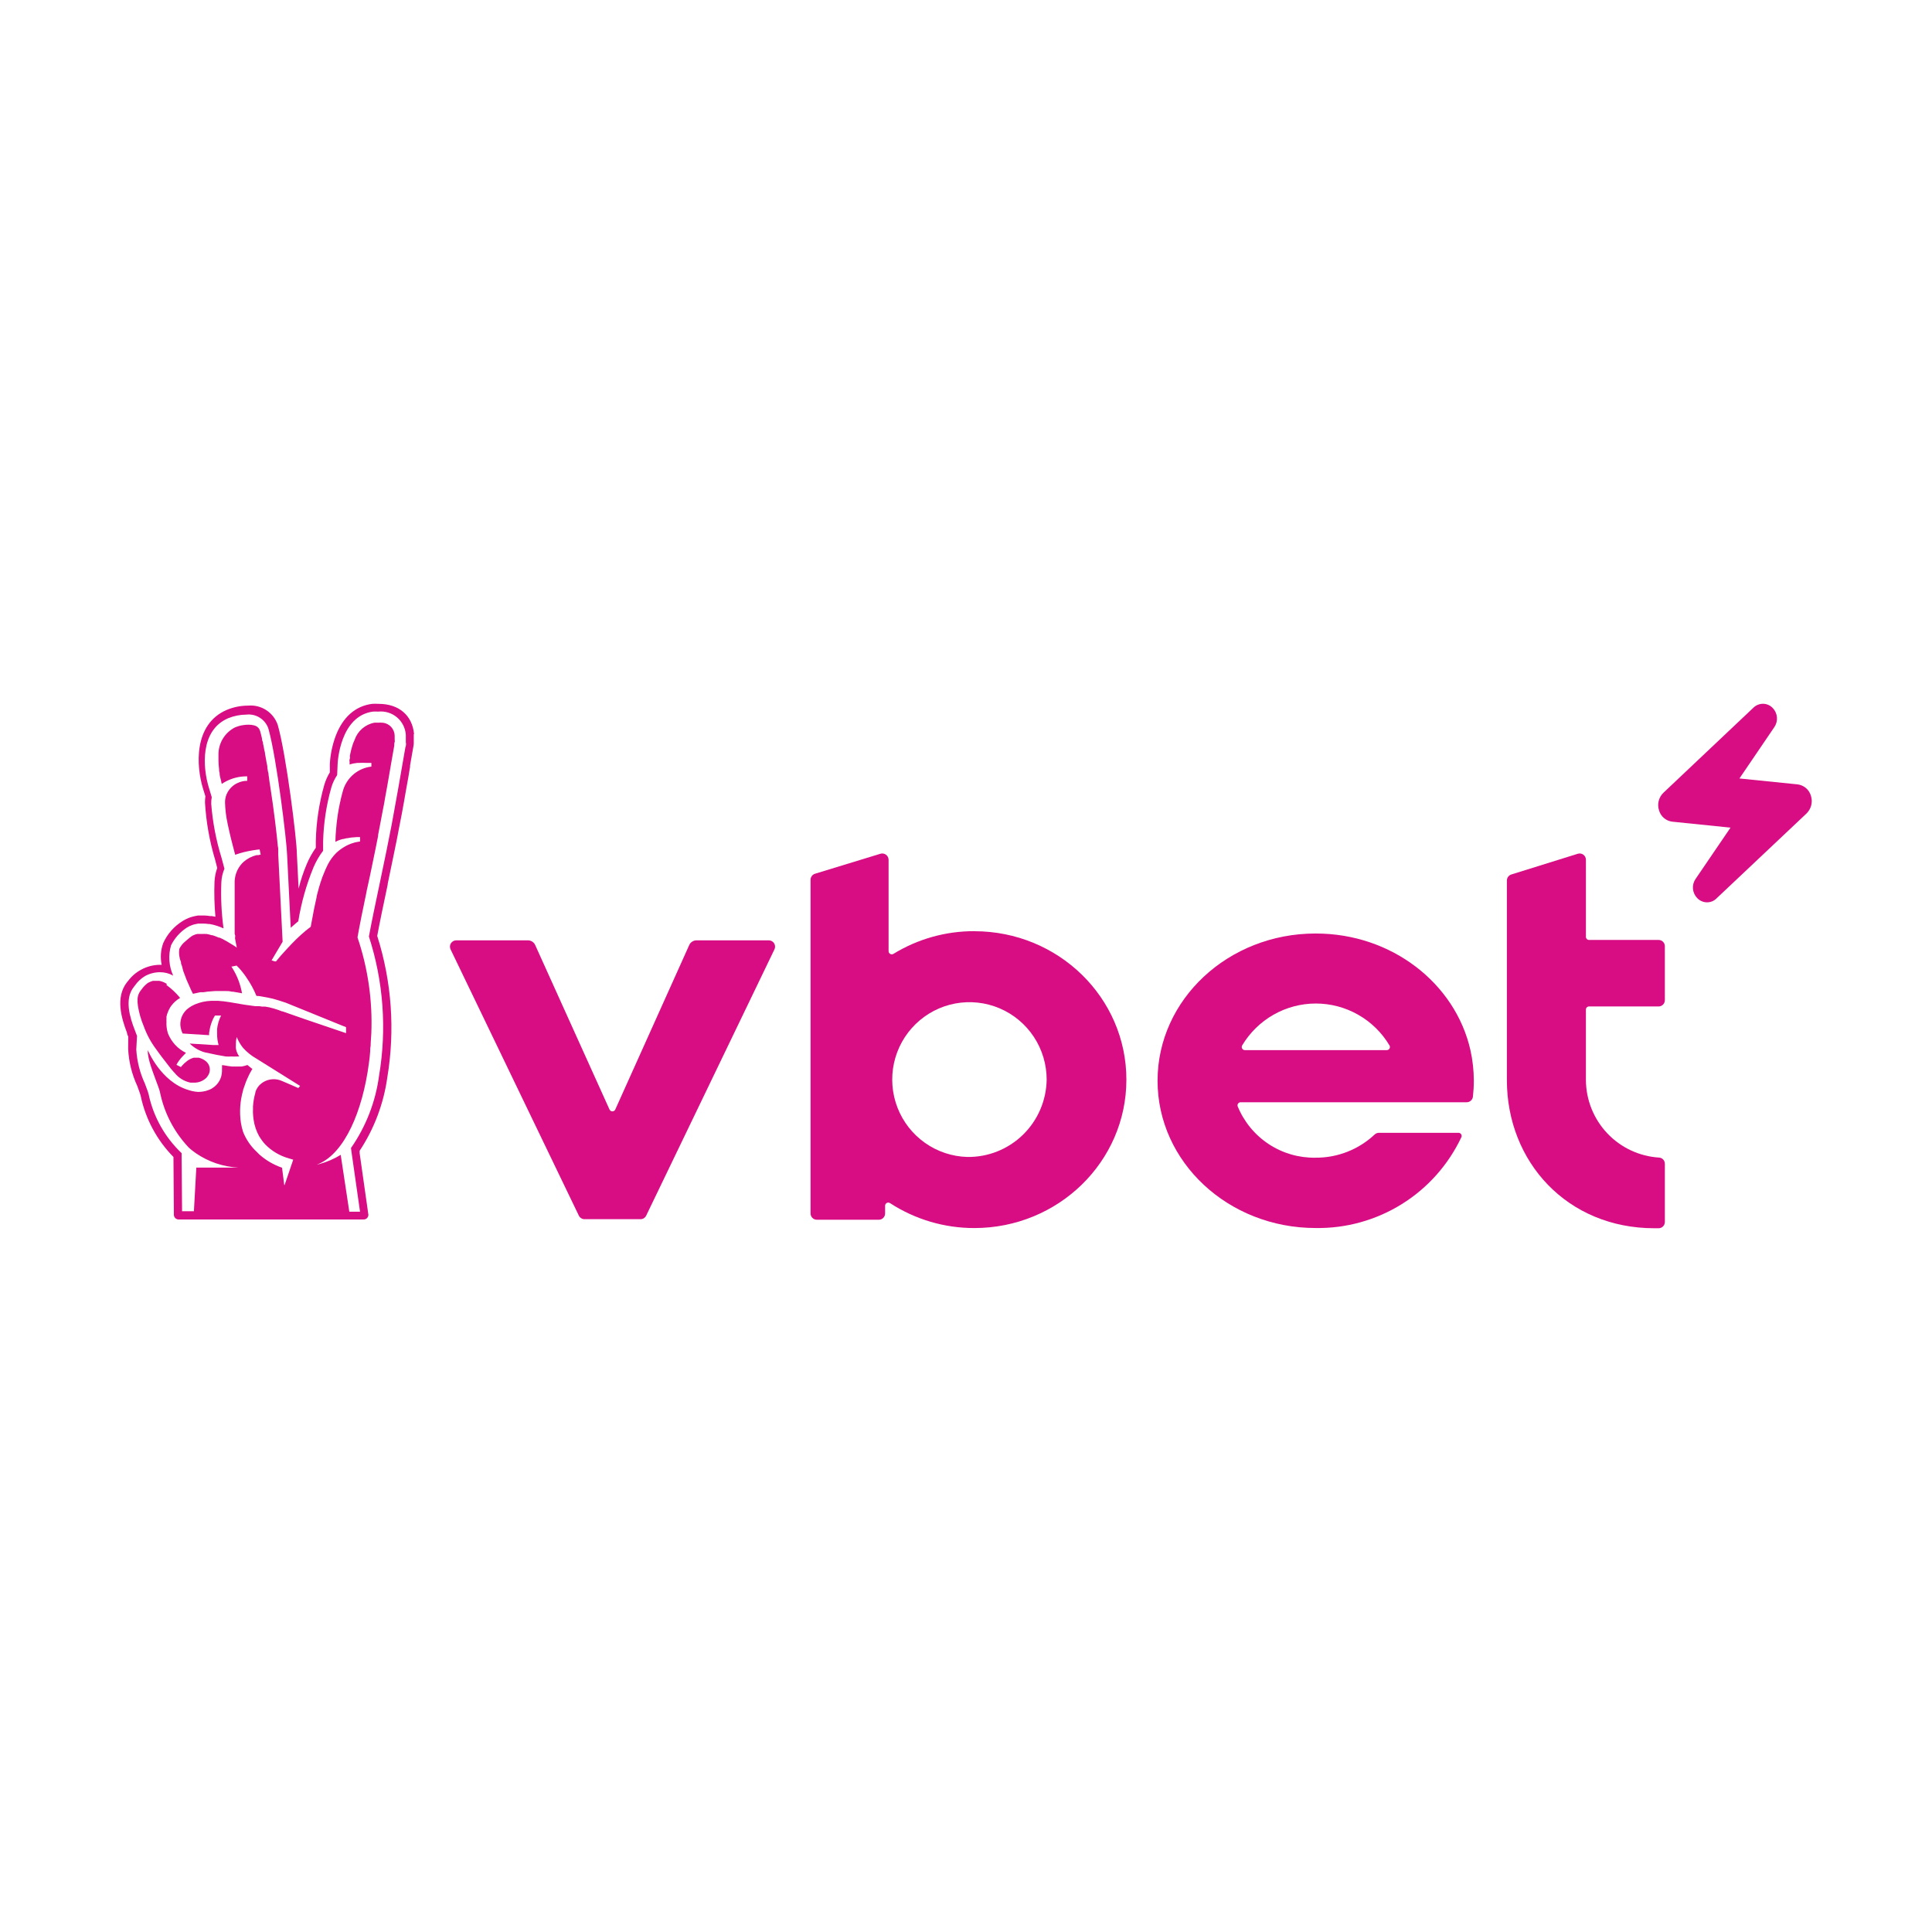 <?xml version="1.0" encoding="utf-8"?>
<!-- Generator: Adobe Illustrator 24.1.2, SVG Export Plug-In . SVG Version: 6.00 Build 0)  -->
<svg version="1.1" id="Layer_1" xmlns="http://www.w3.org/2000/svg" xmlns:xlink="http://www.w3.org/1999/xlink" x="0px" y="0px"
	 viewBox="0 0 1000 1000" style="enable-background:new 0 0 1000 1000;" xml:space="preserve">
<style type="text/css">
	.st0{fill:#D80D83;}
</style>
<g>
	<path class="st0" d="M214.32,379.98c-0.9-9.67-7.81-15.67-18.36-15.67c-1.11-0.07-2.21-0.07-3.32,0
		c-8.67,1.1-15.2,6.85-18.91,16.65c-1.71,4.63-2.73,9.49-3.01,14.41v4.39c-1.23,2.01-2.18,4.17-2.85,6.42
		c-2.71,9.52-4.2,19.36-4.41,29.26v3.37c-1.85,2.6-3.41,5.4-4.65,8.34c-1.76,4.15-3.18,8.43-4.26,12.81l-0.9-18.13
		c0-7.05-5.51-51.35-9.88-66.58c-1.07-3.16-3.17-5.87-5.96-7.69c-2.79-1.82-6.12-2.64-9.43-2.33c-3.8,0-7.56,0.76-11.06,2.23
		c-17.23,7.44-15.82,29.1-12.23,40.77l1.21,3.92c-0.14,1.1-0.21,2.22-0.2,3.33c0.6,10.01,2.35,19.92,5.24,29.53l1.09,4.27
		c-0.82,2.27-1.29,4.64-1.41,7.05c-0.23,6.06-0.07,12.13,0.47,18.17l-1.91-0.35c-0.29-0.02-0.57-0.02-0.86,0
		c-0.88-0.14-1.77-0.23-2.66-0.27h-0.66h-1.37h-1.64l-1.41,0.27c-0.85,0.17-1.68,0.4-2.5,0.67c-1.37,0.48-2.68,1.11-3.91,1.88
		c-4.42,2.7-7.93,6.67-10.08,11.4c-1.33,3.61-1.61,7.52-0.82,11.28h-0.98c-3.36,0.04-6.66,0.9-9.61,2.51
		c-2.65,1.41-4.96,3.39-6.76,5.8l-0.59,0.7c-6.13,7.83-2.89,18.68,0,26.2c0,0,0,0,0,0.27c0,0.27,0.39,1.14,0.63,1.68l-0.04,6.38
		c0.32,6.64,1.93,13.16,4.73,19.19c0.7,1.96,1.56,4.19,1.76,5.13c2.51,11.95,8.4,22.92,16.96,31.61L90,628.77
		c0.01,0.65,0.27,1.27,0.73,1.72c0.46,0.45,1.08,0.71,1.73,0.71h95.91c0.62-0.03,1.21-0.3,1.64-0.75c0.43-0.45,0.67-1.05,0.67-1.68
		l-4.53-31.88v-1.25c7.52-11.39,12.4-24.31,14.3-37.84c4.1-24.52,2.32-49.67-5.2-73.36c1.25-6.85,3.28-16.45,5.43-26.63v-0.35
		c1.13-5.37,2.27-10.89,3.32-16.06l1.41-6.89l1.29-6.74c0.47-2.23,0.86-4.43,1.29-6.62c0.7-3.92,1.45-7.83,2.27-12.77
		c0.74-3.92,1.41-7.83,1.99-11.48v-0.7c0.59-3.17,1.09-6.11,1.52-8.7c0.18-0.85,0.32-1.72,0.39-2.59c0-1.06,0-2.11,0-3.13
		c0-1.02,0-1.25,0-1.8H214.32z M210.17,384.56c0,0.74,0,1.45-0.35,2.27c-0.47,2.78-1.02,5.95-1.64,9.44
		c-0.63,3.49-1.25,7.4-1.99,11.44c-0.74,4.03-1.48,8.38-2.3,12.73c-0.39,2.19-0.78,4.43-1.21,6.62s-0.9,4.5-1.33,6.7
		c-0.43,2.19-0.9,4.58-1.37,6.89c-1.09,5.25-2.27,10.85-3.4,16.37c-2.27,10.69-4.38,20.8-5.63,27.73
		c7.52,23.25,9.32,47.97,5.24,72.07c-1.79,13.45-6.78,26.28-14.53,37.4l0.39,2.86l4.3,30.08h-5.55l-4.45-29.41
		c-3.42,2.09-7.11,3.69-10.98,4.74l-1.45,0.35c0.4-0.12,0.8-0.28,1.17-0.47c13.2-5.72,22.54-26.91,25.86-52.05
		c0.27-2,0.51-3.92,0.66-6.15c0-0.94,0-1.84,0.23-2.78c0-2.15,0.27-4.31,0.35-6.5c0.69-16.87-1.73-33.72-7.15-49.7
		c1.02-5.88,2.77-14.53,4.73-23.85c0-0.51,0.23-1.02,0.31-1.53c0.47-2.08,0.9-4.19,1.37-6.31c0.47-2.12,0.66-3.17,0.98-4.7
		c0.66-3.17,1.29-6.27,1.91-9.28c0.47-2.27,0.94-4.54,1.37-6.85v-0.51l1.17-6.11c0.43-2.23,0.86-4.43,1.25-6.62
		c0.2-1.1,0.39-2.15,0.63-3.21c0.23-1.06,0.35-2.15,0.55-3.21c0.2-1.06,0.43-2.31,0.63-3.45c0.2-1.14,0.31-1.88,0.51-2.78
		c0.31-1.84,0.62-3.68,0.94-5.41s0.74-4.35,1.09-6.38c0.59-3.37,1.13-6.42,1.6-9.09c0,0,0-0.31,0-0.47c0-0.16,0-0.94,0.2-1.41
		c0.19-0.47,0-0.7,0-1.06c0.02-0.35,0.02-0.71,0-1.06c0,0,0-0.24,0-0.35c0.02-0.23,0.02-0.47,0-0.71c-0.02-1.7-0.67-3.33-1.81-4.58
		c-1.15-1.25-2.71-2.03-4.4-2.2h-0.23c-0.69-0.06-1.38-0.06-2.07,0c-0.66-0.04-1.33-0.04-1.99,0c-2.34,0.44-4.52,1.5-6.32,3.06
		c-1.8,1.56-3.15,3.57-3.92,5.83c-0.23,0.47-0.39,0.94-0.59,1.37c-0.2,0.43-0.47,1.33-0.66,1.96c-0.19,0.63-0.39,1.29-0.55,1.92
		c-0.16,0.63-0.43,1.84-0.59,2.66c-0.16,0.82,0,0.67,0,0.94c0,0.27,0,0.9-0.2,1.25c-0.19,0.35,0,0.98,0,1.37s0,0.63,0,0.82
		c-0.02,0.16-0.02,0.31,0,0.47l0.86-0.27l1.13-0.27l2.11-0.31h0.74h0.27c1.09-0.06,2.19-0.06,3.28,0h1.76
		c0.38-0.02,0.76-0.02,1.13,0v1.92c-3.34,0.38-6.51,1.73-9.1,3.87c-2.59,2.15-4.51,5.01-5.51,8.23c-0.39,1.45-0.86,3.09-1.29,4.97
		c0,0.43-0.2,0.94-0.31,1.41c-1.01,4.65-1.7,9.36-2.07,14.1c-0.2,2.04-0.31,4.19-0.35,6.38c1.23-0.67,2.55-1.17,3.91-1.49h0.27
		l1.64-0.39c0.78,0,1.52-0.27,2.3-0.35l2.81-0.23h0.7h1.13v2.31h-0.35c-0.44,0.05-0.87,0.13-1.29,0.23
		c-0.68,0.12-1.34,0.29-1.99,0.51c-1.65,0.5-3.23,1.21-4.69,2.12c-1.4,0.84-2.71,1.83-3.91,2.94c-1.84,1.82-3.37,3.92-4.53,6.23
		l-0.55,1.18c-0.07,0.19-0.17,0.37-0.27,0.55c-0.23,0.59-0.51,1.14-0.74,1.72l-1.17,2.86c-0.2,0.59-0.43,1.21-0.62,1.84
		c-0.15,0.36-0.28,0.72-0.39,1.1l-0.23,0.82c-0.2,0.55-0.35,1.14-0.55,1.76l-0.23,0.9c-0.2,0.59-0.35,1.21-0.51,1.88
		c-0.16,0.67-0.31,1.17-0.47,1.8v0.43c-0.19,0.9-0.43,1.8-0.62,2.78l-0.35,1.68l-0.47,2.19l-0.23,1.29
		c-0.43,2.23-0.9,4.66-1.37,7.29c-1.76,1.31-3.46,2.71-5.08,4.19l-2.34,2.19c-1.72,1.68-3.32,3.37-4.73,4.9l-3.56,3.92
		c-1.41,1.68-2.23,2.74-2.27,2.74h-0.51l-1.76-0.55l2.31-3.92c1.91-3.17,3.4-5.72,3.4-5.72l-2.27-45.2c0-0.27,0-0.74,0-1.37
		c0-0.63,0-0.63,0-0.98s0-1.17-0.2-1.88c-0.59-6.42-2.03-18.68-3.91-30.78l-0.35-2.23l-0.23-1.61c0-0.78-0.23-1.49-0.31-2.23
		c-0.08-0.74,0-1.06-0.27-1.61l-0.35-2.11c-0.02-0.13-0.02-0.26,0-0.39c0-0.74-0.27-1.53-0.39-2.23c-0.27-1.61-0.55-3.17-0.82-4.66
		c0-0.71-0.27-1.37-0.39-2.04c-0.12-0.67-0.27-1.53-0.43-2.27l-0.23-0.98c0-0.43,0-0.78-0.23-1.14c-0.23-0.35-0.23-1.14-0.35-1.68
		c-0.12-0.55-0.27-1.18-0.39-1.68c-0.12-0.51-0.27-1.06-0.43-1.57c-0.08-0.23-0.15-0.47-0.2-0.7c-0.09-0.27-0.21-0.53-0.35-0.78
		c-0.29-0.48-0.68-0.89-1.14-1.21c-0.46-0.32-0.97-0.55-1.52-0.67c-0.93-0.24-1.89-0.36-2.85-0.35c-1.58,0.01-3.15,0.21-4.69,0.59
		c-0.81,0.23-1.6,0.51-2.38,0.82c-2.63,1.35-4.82,3.41-6.33,5.95c-1.51,2.54-2.27,5.46-2.19,8.42c0,0.82,0,1.68,0,2.47
		c0,1.57,0.1,3.14,0.31,4.7c0,0.7,0,1.33,0.27,1.96c-0.02,0.09-0.02,0.18,0,0.27c0,1.17,0.39,2.27,0.59,3.13l0.31,1.33
		c0,0.31,0,0.59,0.23,0.74c-0.01,0.09-0.01,0.18,0,0.27c0.72-0.48,1.46-0.93,2.23-1.33c3.26-1.7,6.88-2.59,10.55-2.59h0.39v1.14
		v1.17c-1.76,0-3.5,0.41-5.08,1.18l-0.86,0.43c-0.52,0.31-1.01,0.65-1.48,1.02c-1.44,1.17-2.56,2.68-3.28,4.39
		c-0.58,1.42-0.84,2.94-0.78,4.47c0.11,3.54,0.54,7.07,1.29,10.54c0.43,2.12,0.98,4.43,1.6,7.13l0.63,2.51
		c0.51,2.04,1.05,4.19,1.72,6.62c3.04-1.08,6.18-1.86,9.38-2.35c1.64-0.27,2.89-0.39,3.28-0.43l0.55,2.74h-0.35l-0.98,0.23h-0.86
		c-2.47,0.61-4.77,1.8-6.68,3.49l-0.47,0.47l-0.43,0.43c-2.24,2.48-3.55,5.67-3.71,9.01c0,0.51,0,0.94,0,1.45s0,0.78,0,1.18
		c0,0.39,0,0.98,0,1.45v1.18c0,0.47,0,0.9,0,1.37v2.51c0,0.43,0,0.82,0,1.21c0,0.39,0,0.86,0,1.29c0,0.43,0,0.78,0,1.21v1.25
		c0,0.35,0,0.74,0,1.14c0,0.39,0,0.82,0,1.21v1.14v1.21v1.06V477c0,0.31,0,0.71,0,1.06v1.02c-0.02,0.35-0.02,0.71,0,1.06
		c-0.02,0.33-0.02,0.65,0,0.98c-0.02,0.34-0.02,0.68,0,1.02v0.94c0,0.31,0,0.63,0.2,0.94c0.2,0.31,0,0.86,0,1.29v0.51
		c0.31,1.72,0.63,3.29,0.9,4.66l-0.59-0.43l-1.02-0.67c-0.9-0.59-1.76-1.1-2.66-1.61l-0.9-0.55l-0.66-0.35l-1.56-0.86l-1.56-0.71
		h-0.43c-1.02-0.47-2.06-0.87-3.13-1.21h-0.39c-0.88-0.29-1.78-0.51-2.7-0.67h-0.39c-0.6-0.04-1.2-0.04-1.8,0h-1.95h-0.63
		c-0.43,0.06-0.84,0.17-1.25,0.31l-0.9,0.39c-0.31,0.12-0.6,0.28-0.86,0.47c-0.55,0.43-1.21,0.86-1.8,1.41
		c-0.59,0.55-0.94,0.78-1.41,1.21c-1.33,1.05-2.41,2.39-3.16,3.92c-0.34,2.32-0.04,4.69,0.86,6.85c0,0.43,0,0.9,0.27,1.37
		c0.27,0.47,0.51,1.88,0.82,2.94c0.31,1.06,0.35,1.02,0.55,1.53c0.2,0.51,0.78,2.19,1.25,3.33c0.47,1.14,1.52,3.49,2.38,5.37
		l0.94,1.88l1.05-0.24l2.7-0.59c0.22,0.02,0.44,0.02,0.66,0h1.05l2.38-0.35h0.23l3.56-0.27h4.81c1.21,0,2.42,0,3.71,0.35h0.59
		l4.65,0.82c-0.82-4.66-2.53-9.12-5.04-13.12l-0.47-0.74h0.47l2.23-0.47l1.17,1.17c0.63,0.71,1.29,1.41,1.84,2.15l0.9,1.17
		c0.23,0.31,0.47,0.59,0.66,0.9l0.47,0.71c2.1,2.99,3.85,6.21,5.24,9.6c1.33,0,2.66,0.27,3.91,0.51c2.65,0.44,5.26,1.07,7.81,1.88
		l3.4,1.1l31.25,12.69v1.68v1.41l-21.68-7.36l-11.21-3.92h-0.27c-1.41-0.57-2.84-1.07-4.3-1.49l-2.27-0.59l-2.19-0.39h-0.7h-0.86
		l-1.41-0.2h-1.02h-0.9l-1.88-0.24l-1.95-0.27l-1.95-0.27l-7.81-1.33c-1.93-0.32-3.87-0.54-5.82-0.67h-3.59
		c-2.89,0.1-5.73,0.73-8.4,1.84c-0.61,0.27-1.21,0.57-1.8,0.9c-0.48,0.27-0.93,0.57-1.37,0.9c-1.42,0.99-2.57,2.34-3.34,3.9
		c-0.77,1.56-1.12,3.29-1.04,5.03c0.13,1.51,0.52,2.98,1.17,4.35l13.71,0.86c0.02-0.38,0.02-0.76,0-1.14
		c0.04-0.38,0.11-0.76,0.2-1.14c0.26-1.68,0.71-3.32,1.33-4.9c0.31-0.78,0.67-1.54,1.09-2.27l0.43-0.71h3.16
		c-1.1,2.17-1.8,4.52-2.07,6.93c0,0.86,0,1.68,0,2.47c-0.02,1.99,0.24,3.96,0.78,5.87h-1.41h-1.17l-12.38-0.78l1.02,0.94
		c1.63,1.39,3.5,2.47,5.51,3.21c0.57,0.22,1.16,0.39,1.76,0.51c3.63,0.82,7.81,1.64,10.39,2.04c0.95,0.06,1.9,0.06,2.85,0
		c1.03,0.06,2.06,0.06,3.09,0h1.05c-0.21-0.26-0.39-0.53-0.55-0.82c-0.31-0.54-0.57-1.1-0.78-1.68c-0.19-0.56-0.34-1.14-0.43-1.72
		c-0.04-0.55-0.04-1.1,0-1.65v-0.74c-0.01-1.16,0.14-2.32,0.43-3.45c0.8,2,1.9,3.88,3.24,5.56c2,2.24,4.35,4.13,6.95,5.6
		l22.62,14.14l-0.94,1.1l-3.91-1.72l-4.69-2c-1.29-0.57-2.69-0.86-4.1-0.86c-2.23,0-4.41,0.72-6.21,2.04l-0.55,0.47l-0.47,0.39
		c-0.73,0.75-1.34,1.61-1.8,2.55l-0.27,0.63c-0.09,0.19-0.15,0.38-0.2,0.59c-0.01,0.08-0.01,0.16,0,0.24
		c-0.67,2.34-1.09,4.74-1.25,7.17c0,0.59,0,1.17,0,1.76c-0.04,0.6-0.04,1.2,0,1.8c0.04,1.18,0.16,2.36,0.35,3.53
		c0.43,2.92,1.39,5.73,2.81,8.3c0.31,0.47,0.59,0.98,0.94,1.45c0.64,0.97,1.36,1.89,2.15,2.74c3.36,3.47,7.58,5.98,12.23,7.29
		l2.34,0.71l-4.45,13.08c-0.03,0.02-0.06,0.03-0.1,0.03c-0.03,0-0.07-0.01-0.1-0.03l-1.13-8.93c-4.32-1.48-8.3-3.79-11.72-6.82
		c-0.47-0.47-0.94-0.9-1.41-1.41c-3.04-2.85-5.43-6.32-6.99-10.18c-0.52-1.57-0.92-3.18-1.17-4.82c-0.83-5.56-0.46-11.24,1.09-16.65
		c0-0.51,0.27-1.02,0.43-1.49c0.16-0.47,0.66-1.96,1.02-2.9c0.35-0.94,0.66-1.61,1.05-2.43c0.39-0.82,0.35-0.71,0.51-1.1
		c0.16-0.39,0.66-1.33,1.05-1.96l0.23-0.47l0.63-1.02h-0.27l-2.38-1.92c-0.95,0.35-1.93,0.61-2.93,0.78h-0.7h-1.29
		c-0.72,0.04-1.43,0.04-2.15,0h-1.09l-1.99-0.27l-2.31-0.39h-0.7c0.04,0.72,0.04,1.44,0,2.15c0.02,0.34,0.02,0.68,0,1.02
		c-0.04,1.75-0.51,3.46-1.37,4.98c-0.87,1.52-2.1,2.8-3.59,3.71l-0.55,0.35c-0.53,0.28-1.07,0.52-1.64,0.7
		c-0.86,0.35-1.77,0.59-2.7,0.71c-0.81,0.13-1.64,0.19-2.46,0.2c-1.72-0.1-3.41-0.43-5.04-0.98c-14.38-4.27-21.06-20.68-21.06-20.68
		c-0.04,1.16,0.07,2.32,0.31,3.45c0.09,0.55,0.21,1.1,0.35,1.64l0.39,1.45c0.82,2.82,1.95,5.88,2.97,8.62
		c1.02,2.74,1.84,4.86,2.23,6.35c2.15,10.8,7.28,20.77,14.81,28.79c1.21,1.17,2.5,2.15,3.91,3.13c6.48,4.43,14.05,6.99,21.88,7.4
		h-21.72l-1.25,22.6h-6.13v-0.24l-0.23-29.84c-8.64-8.19-14.6-18.81-17.07-30.47c-0.27-1.14-1.09-3.29-1.95-5.56
		c-2.56-5.54-4.07-11.5-4.45-17.59l0.39-7.05c-0.31-0.78-0.63-1.57-0.9-2.35c-0.05-0.19-0.11-0.37-0.2-0.55
		c-2.62-6.62-5.51-16.18-0.63-22.36l0.55-0.71c1.39-2.03,3.2-3.74,5.31-5.01c2.39-1.32,5.08-2,7.81-2c2.37,0,4.69,0.61,6.76,1.76
		c-2.21-4.93-2.6-10.48-1.09-15.67c1.83-3.69,4.61-6.83,8.05-9.09c0.93-0.62,1.94-1.11,3.01-1.45c0.63-0.23,1.29-0.4,1.95-0.51
		l1.02-0.2h1.17h1.8c0.77,0.02,1.54,0.08,2.31,0.2h0.63c1.32,0.23,2.63,0.55,3.91,0.98c1.02,0.35,2.11,0.74,3.32,1.29
		c-1.08-7.91-1.46-15.91-1.13-23.89c0.11-2.4,0.66-4.76,1.6-6.97l-1.45-5.48c-2.84-9.13-4.65-18.55-5.39-28.08
		c-0.03-1.17,0.06-2.34,0.27-3.49l-1.48-4.9c-3.2-10.38-4.69-29.65,9.96-35.95c2.98-1.22,6.16-1.85,9.38-1.88
		c2.42-0.28,4.87,0.26,6.94,1.55c2.07,1.29,3.65,3.24,4.47,5.54c4.34,15.08,9.61,59.22,9.73,65.49l1.88,37.76
		c1.33-1.21,2.66-2.35,3.91-3.37c1.54-9.6,4.19-18.98,7.89-27.96c1.3-3.04,2.96-5.91,4.96-8.54v-4.62
		c0.23-9.57,1.68-19.07,4.3-28.28c0.67-2.23,1.67-4.34,2.97-6.27l0.23-5.44c0-1.02,1.17-25.11,18.28-27.42
		c0.92-0.05,1.85-0.05,2.77,0c1.73-0.18,3.48-0.01,5.14,0.5c1.66,0.51,3.21,1.35,4.54,2.47c1.33,1.12,2.42,2.5,3.21,4.06
		c0.79,1.56,1.25,3.25,1.37,4.99c0,0.47,0,0.98,0,1.53c0,0.55,0,1.76,0,2.7L210.17,384.56z"/>
	<path class="st0" d="M86.44,509.39c-0.46-0.38-0.97-0.68-1.52-0.9c-0.39-0.2-0.79-0.35-1.21-0.47c-0.44-0.16-0.9-0.28-1.37-0.35
		H81.6h-1.09h-0.59h-0.78c-0.83,0.26-1.64,0.59-2.42,0.98l-0.51,0.35c-1.2,0.96-2.25,2.1-3.13,3.37c-0.16,0.17-0.3,0.36-0.43,0.55
		c-0.83,1.15-1.33,2.5-1.45,3.92c-0.07,1.38,0,2.75,0.23,4.11c0.59,3.51,1.59,6.94,2.97,10.22c1.54,4.28,3.71,8.31,6.45,11.95
		c0.59,0.86,1.21,1.68,1.84,2.55l1.33,1.76l1.13,1.45l2.38,3.09l0.47,0.59c0.11,0.14,0.22,0.28,0.31,0.43l1.45,1.68l0.66,0.7
		c2.06,2.57,4.95,4.34,8.17,5.01h1.8c1.17,0.03,2.34-0.17,3.43-0.59c1.09-0.42,2.09-1.06,2.94-1.87c0.38-0.42,0.73-0.88,1.02-1.37
		c0.17-0.28,0.31-0.56,0.43-0.86c0.11-0.28,0.21-0.57,0.27-0.86c0.66-2.9-0.9-6.07-5.55-7.36h-0.66h-0.78h-1.21
		c-1.02,0.27-1.98,0.7-2.85,1.29l-0.51,0.35c-1.07,0.8-2.06,1.72-2.93,2.74l-0.35,0.47l-1.37-0.7l-0.94-0.47
		c0.36-0.71,0.77-1.4,1.25-2.04c0.5-0.69,1.03-1.36,1.6-2c0.59-0.67,1.29-1.37,2.07-2.15c-4.23-2.07-7.54-5.65-9.3-10.03
		c-0.44-1.37-0.7-2.79-0.78-4.23c-0.04-0.52-0.04-1.04,0-1.57c-0.04-0.57-0.04-1.15,0-1.72c0-0.39,0-0.78,0-1.21
		c0.08-0.47,0.2-0.92,0.35-1.37c0.15-0.48,0.33-0.95,0.55-1.41c0.09-0.24,0.19-0.48,0.31-0.7c0.24-0.51,0.52-1.01,0.82-1.49
		l0.51-0.71c0.57-0.76,1.21-1.47,1.91-2.11c0.8-0.71,1.66-1.34,2.58-1.88c-0.09-0.15-0.2-0.29-0.31-0.43c-2-2.37-4.28-4.49-6.8-6.31
		L86.44,509.39z"/>
	<path class="st0" d="M315.47,574.25l-38.48-85.15c-0.35-0.74-0.9-1.36-1.59-1.78c-0.7-0.42-1.5-0.63-2.31-0.6h-36.92
		c-0.55-0.01-1.09,0.13-1.57,0.39c-0.48,0.26-0.89,0.64-1.19,1.1c-0.3,0.46-0.47,0.99-0.51,1.54c-0.04,0.55,0.06,1.1,0.29,1.59
		l66.42,137.87c0.27,0.56,0.7,1.02,1.22,1.35c0.53,0.33,1.13,0.5,1.75,0.49h28.91c0.62,0.01,1.23-0.16,1.75-0.49
		c0.53-0.33,0.95-0.8,1.22-1.35l66.42-137.87c0.23-0.5,0.33-1.05,0.29-1.59c-0.04-0.55-0.21-1.08-0.51-1.54s-0.7-0.84-1.19-1.1
		c-0.48-0.26-1.02-0.4-1.57-0.39h-37.23c-0.81-0.03-1.62,0.18-2.31,0.6c-0.7,0.42-1.25,1.05-1.59,1.78l-38.29,85.15
		c-0.13,0.29-0.34,0.54-0.61,0.72c-0.27,0.18-0.58,0.27-0.9,0.27s-0.63-0.09-0.9-0.27C315.81,574.79,315.6,574.54,315.47,574.25z"/>
	<path class="st0" d="M680.92,483.18c-45.16,0-81.77,34.15-81.77,76.22c0,42.06,36.61,76.22,81.77,76.22
		c15.75,0.26,31.25-4.04,44.64-12.37s24.09-20.36,30.84-34.63c0.11-0.25,0.16-0.52,0.14-0.79c-0.02-0.27-0.11-0.53-0.26-0.76
		c-0.15-0.23-0.35-0.41-0.59-0.54c-0.24-0.13-0.51-0.19-0.78-0.19h-41.14c-0.84-0.01-1.66,0.31-2.27,0.9
		c-8.29,7.77-19.24,12.06-30.59,11.98c-8.6,0.15-17.04-2.3-24.23-7.04c-7.19-4.74-12.78-11.54-16.05-19.51
		c-0.09-0.24-0.12-0.51-0.08-0.76c0.03-0.26,0.13-0.5,0.28-0.71c0.15-0.21,0.35-0.38,0.58-0.5c0.23-0.12,0.49-0.18,0.75-0.18h116.97
		c0.8,0.01,1.57-0.28,2.17-0.81c0.6-0.53,0.98-1.26,1.08-2.05c0.31-2.74,0.47-5.5,0.47-8.26c-0.01-5.34-0.6-10.66-1.76-15.86
		c-7.81-34.47-40.67-60.36-80.01-60.36 M644.35,543.54c-0.28,0-0.55-0.06-0.8-0.2c-0.24-0.13-0.45-0.33-0.59-0.57
		c-0.15-0.24-0.23-0.51-0.24-0.79c-0.01-0.28,0.05-0.55,0.18-0.8c3.94-6.63,9.53-12.12,16.22-15.94c6.69-3.81,14.26-5.82,21.95-5.82
		c7.7,0,15.26,2.01,21.95,5.82c6.69,3.81,12.28,9.3,16.22,15.94c0.13,0.25,0.19,0.52,0.18,0.8c-0.01,0.28-0.09,0.55-0.24,0.79
		c-0.15,0.24-0.35,0.43-0.59,0.57c-0.24,0.13-0.52,0.2-0.8,0.2H644.35z"/>
	<path class="st0" d="M504.24,481.97c-14.75-0.03-29.22,4.03-41.8,11.75c-0.25,0.15-0.53,0.24-0.82,0.24
		c-0.29,0.01-0.58-0.06-0.83-0.2c-0.25-0.14-0.47-0.34-0.62-0.59c-0.15-0.25-0.23-0.53-0.24-0.82V445
		c-0.01-0.51-0.13-1.01-0.37-1.47c-0.24-0.45-0.57-0.85-0.99-1.15c-0.41-0.3-0.89-0.5-1.39-0.58s-1.02-0.05-1.51,0.11l-33.83,10.34
		c-0.67,0.21-1.25,0.62-1.66,1.19c-0.41,0.56-0.64,1.25-0.64,1.95v172.69c0,0.43,0.08,0.86,0.25,1.25s0.41,0.76,0.71,1.06
		c0.31,0.3,0.67,0.54,1.06,0.7c0.4,0.16,0.82,0.24,1.25,0.24h32.04c0.43,0.01,0.85-0.07,1.24-0.23c0.4-0.16,0.76-0.39,1.06-0.69
		c0.3-0.3,0.55-0.65,0.72-1.05c0.17-0.39,0.26-0.81,0.26-1.24v-4.11c0.01-0.29,0.1-0.57,0.26-0.81s0.38-0.44,0.63-0.57
		c0.26-0.13,0.55-0.19,0.83-0.18c0.29,0.02,0.57,0.11,0.81,0.27c12.98,8.44,28.13,12.93,43.6,12.92c43.52,0,78.76-34.39,78.76-76.81
		c0-42.42-35.16-76.84-78.76-76.84 M500.69,598.84c-7.86-0.22-15.47-2.75-21.9-7.28c-6.43-4.53-11.38-10.87-14.24-18.21
		c-2.86-7.34-3.49-15.36-1.83-23.06c1.67-7.7,5.56-14.74,11.2-20.23s12.76-9.2,20.48-10.65c7.72-1.45,15.7-0.59,22.94,2.47
		c7.24,3.07,13.42,8.21,17.76,14.78c4.34,6.57,6.65,14.27,6.65,22.15c-0.08,5.33-1.2,10.6-3.31,15.5c-2.11,4.9-5.16,9.33-8.97,13.05
		c-3.82,3.72-8.33,6.64-13.27,8.61c-4.94,1.97-10.23,2.94-15.55,2.87H500.69z"/>
	<path class="st0" d="M861.73,517.57v-27.81c0-0.86-0.34-1.69-0.95-2.3c-0.61-0.61-1.43-0.95-2.29-0.95h-36.02
		c-0.42,0-0.83-0.17-1.13-0.47c-0.3-0.3-0.47-0.71-0.47-1.14V445c0-0.51-0.12-1.01-0.35-1.47c-0.23-0.46-0.57-0.85-0.98-1.15
		c-0.41-0.3-0.89-0.5-1.39-0.58c-0.5-0.08-1.02-0.05-1.5,0.11l-34.42,10.73c-0.65,0.21-1.22,0.63-1.63,1.18
		c-0.41,0.55-0.63,1.22-0.64,1.91v103.32c0,42.34,31.25,76.69,76.34,76.69h2.19c0.43,0,0.85-0.08,1.24-0.25
		c0.39-0.16,0.75-0.4,1.05-0.71c0.3-0.3,0.54-0.66,0.7-1.05c0.16-0.39,0.25-0.82,0.25-1.24v-30.08c0.01-0.82-0.29-1.61-0.84-2.22
		c-0.55-0.6-1.31-0.97-2.13-1.03c-10.21-0.63-19.8-5.11-26.84-12.56c-7.04-7.44-10.99-17.29-11.06-27.55v-36.46
		c-0.01-0.21,0.03-0.43,0.11-0.63c0.08-0.2,0.2-0.38,0.34-0.53c0.15-0.15,0.33-0.28,0.53-0.36c0.2-0.08,0.41-0.13,0.62-0.13h36.02
		c0.85,0,1.67-0.34,2.28-0.94c0.61-0.6,0.95-1.42,0.96-2.27V517.57z"/>
	<path class="st0" d="M883.52,467.05c-0.96-0.01-1.91-0.22-2.79-0.61c-0.88-0.39-1.67-0.96-2.33-1.67c-1.23-1.3-1.99-2.99-2.13-4.78
		c-0.14-1.79,0.33-3.57,1.35-5.05l18.09-26.56l-29.97-3.06c-1.63-0.16-3.17-0.8-4.42-1.85c-1.25-1.05-2.16-2.45-2.61-4.02
		c-0.52-1.58-0.58-3.28-0.18-4.89c0.4-1.61,1.25-3.08,2.45-4.23l46.61-44.06c1.32-1.27,3.09-1.99,4.92-2c0.97,0,1.92,0.21,2.8,0.6
		c0.88,0.39,1.67,0.96,2.32,1.67c1.23,1.31,1.98,2.99,2.11,4.78c0.14,1.79-0.34,3.57-1.36,5.05l-18.05,26.56l29.97,3.05
		c1.62,0.17,3.16,0.83,4.42,1.88c1.25,1.05,2.16,2.46,2.61,4.04c0.51,1.58,0.57,3.27,0.17,4.89c-0.41,1.61-1.25,3.08-2.43,4.24
		l-46.65,44.02c-0.64,0.64-1.4,1.15-2.24,1.49C885.33,466.88,884.43,467.05,883.52,467.05z"/>
</g>
</svg>
